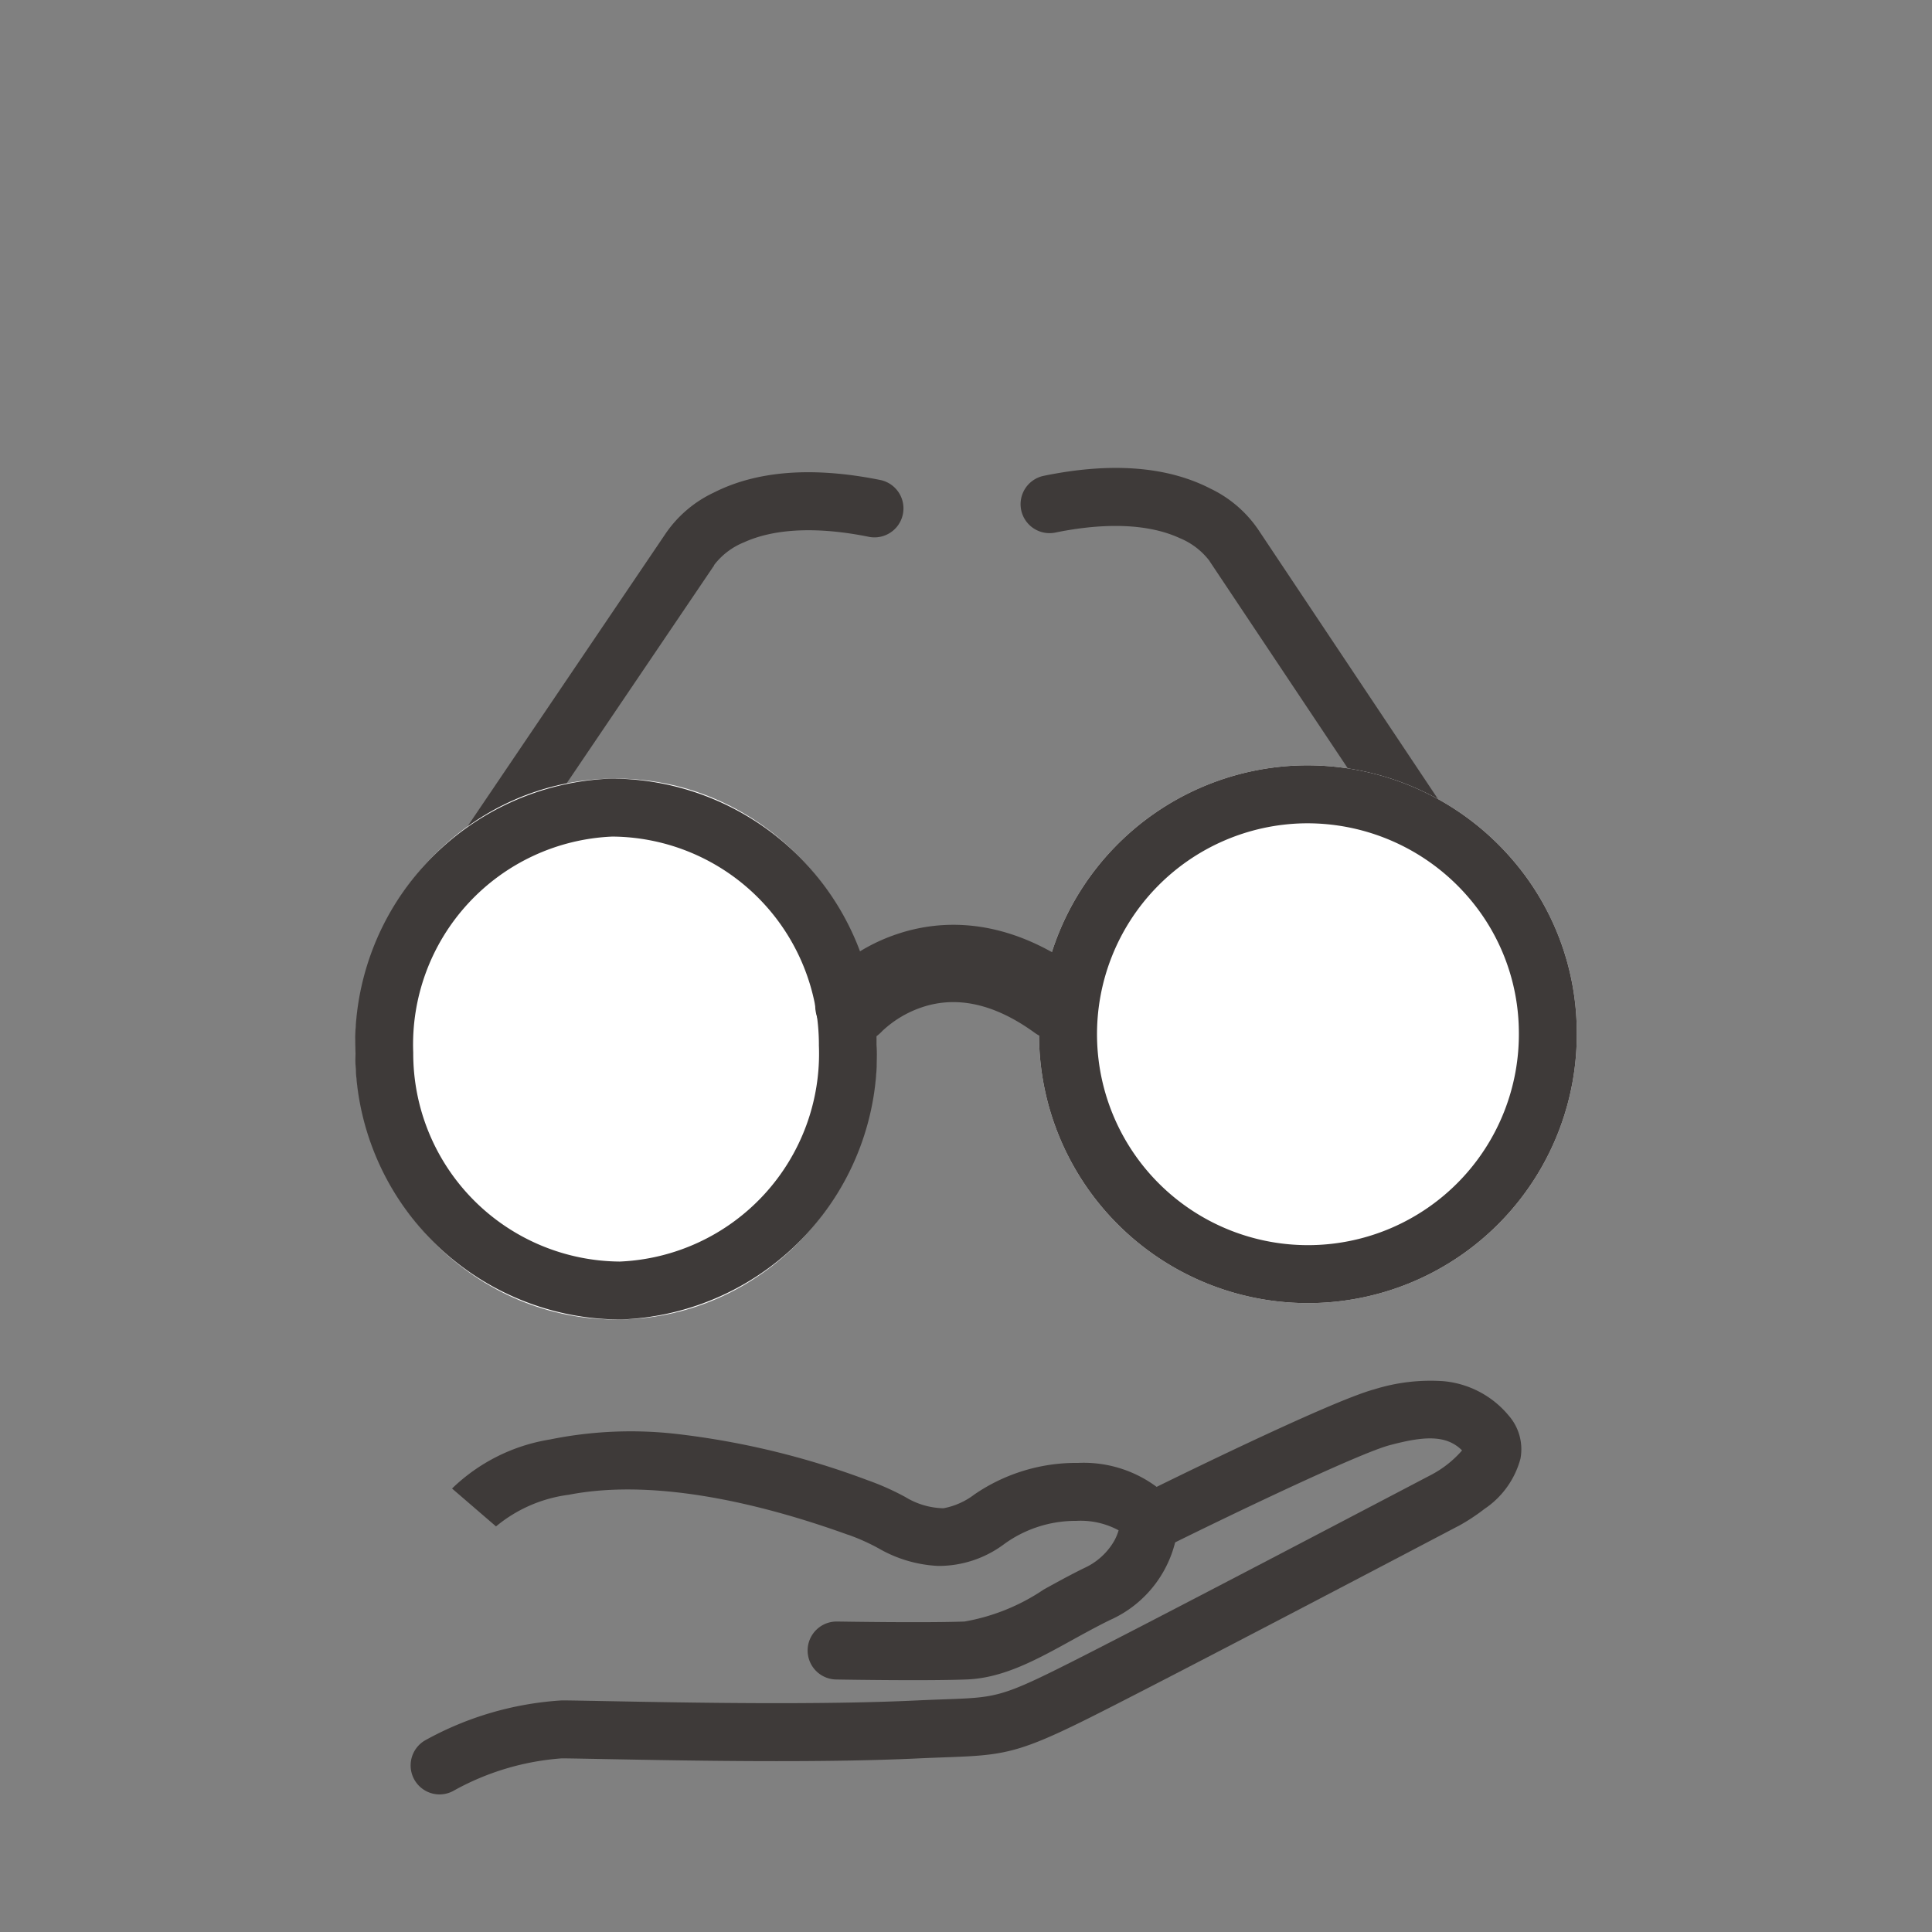 <svg xmlns="http://www.w3.org/2000/svg" width="100" height="100"><rect width="100%" height="100%" fill="#808080" stroke="none"/><path fill="none" d="M0 0h100v100H0z"/><g transform="translate(-.014 .517)"><path d="M20.523 51.883a1.493 1.493 0 01-.841-.256 1.5 1.5 0 01-.4-2.083l15.127-22.358a6.23 6.23 0 012.552-2.207c2.238-1.137 5.137-1.352 8.616-.652a1.5 1.5 0 01-.6 2.94c-1.839-.373-4.451-.625-6.455.287a3.674 3.674 0 00-1.537 1.164l-.04.084-.022.025-15.158 22.4a1.5 1.5 0 01-1.242.656zm60.071-1.419a1.5 1.5 0 01-.667 1.302 1.5 1.5 0 01-2.08-.416L62.63 28.541l-.008-.02a3.7 3.7 0 00-1.534-1.18c-2-.926-4.61-.67-6.448-.293a1.5 1.5 0 01-1.77-1.165 1.5 1.5 0 011.166-1.771c3.484-.716 6.387-.493 8.629.661a6.252 6.252 0 012.55 2.235l15.127 22.674a1.493 1.493 0 01.252.782z" fill="#3e3a39"/><ellipse cx="13.5" cy="14" rx="13.5" ry="14" transform="rotate(-1 2301.998 -1020.398)" fill="#fff"/><path d="M31.71 42.784a10.771 10.771 0 00-10.307 11.182 10.771 10.771 0 0010.69 10.815A10.771 10.771 0 0042.4 53.599a10.771 10.771 0 00-10.69-10.815m-.053-3a13.757 13.757 0 0113.742 13.763A13.757 13.757 0 0132.146 67.78a13.757 13.757 0 01-13.743-13.762 13.757 13.757 0 0113.254-14.234z" fill="#3e3a39"/><path d="M67.468 39.098a14 14 0 0110.842 4.895 13.712 13.712 0 013.317 8.778 13.918 13.918 0 11-14.16-13.673z" fill="#fff"/><path d="M67.52 42.098a10.918 10.918 0 00-7.391 18.77 10.918 10.918 0 0018.5-8.045 10.754 10.754 0 00-2.57-6.849 11 11 0 00-8.539-3.876m-.052-3a14 14 0 0110.842 4.895 13.712 13.712 0 013.317 8.778 13.918 13.918 0 11-14.16-13.673z" fill="#3e3a39"/><path d="M54.771 53.316a1.991 1.991 0 01-1.207-.38c-2.038-1.479-3.99-1.925-5.803-1.326a5.6 5.6 0 00-2.078 1.236 2 2 0 01-2.825.132 2 2 0 01-.128-2.825 9.364 9.364 0 013.777-2.342c2.134-.704 5.498-.95 9.405 1.886a2 2 0 01-1.137 3.62z" fill="#3e3a39"/></g><path d="M47.3 86.966c-1.931 0-3.886-.033-4.01-.036a1.5 1.5 0 01.026-3h.027c.045 0 4.532.077 6.581 0a10.573 10.573 0 004.1-1.657c.665-.367 1.353-.747 2.094-1.111a3.42 3.42 0 001.562-1.422 2.692 2.692 0 00.219-.531 4.136 4.136 0 00-2.2-.489 6.287 6.287 0 00-3.732 1.208 5.648 5.648 0 01-3.408 1.124 6.8 6.8 0 01-3.095-.916 10.7 10.7 0 00-1.569-.7h-.012c-4.007-1.447-9.764-2.98-14.449-2.066a7.348 7.348 0 00-3.783 1.656l.02-.022-2.273-1.958a9.431 9.431 0 015.059-2.537 20.947 20.947 0 016.591-.285 41.626 41.626 0 019.849 2.388 13.59 13.59 0 011.96.872 3.944 3.944 0 001.924.582h.058a3.763 3.763 0 001.587-.707 9.314 9.314 0 015.1-1.638h.258a6.331 6.331 0 014.219 1.343 2.792 2.792 0 01.956 1.927v.106a5.976 5.976 0 01-3.515 4.759c-.676.332-1.332.694-1.966 1.043-1.824 1.007-3.547 1.958-5.436 2.029-.737.029-1.736.038-2.742.038z" fill="#3e3a39"/><path d="M22.749 92.879a1.5 1.5 0 01-.743-2.8 16.676 16.676 0 017.089-2.067h.1c.573.007 1.355.022 2.26.039 4.085.078 10.923.207 16.015-.037.536-.025 1-.042 1.413-.057 2.512-.091 2.9-.1 5.948-1.618 3.774-1.873 18.908-9.827 19.245-10a5.523 5.523 0 001.6-1.266c-.832-.835-2.02-.73-3.757-.267-1.53.409-7.772 3.379-11.595 5.275a1.5 1.5 0 01-1.333-2.687c1-.5 9.845-4.869 12.154-5.486a9.743 9.743 0 013.585-.417 4.97 4.97 0 013.351 1.768 2.646 2.646 0 01.617 2.245 4.543 4.543 0 01-1.866 2.6 10.226 10.226 0 01-1.349.885h-.006c-.63.332-15.483 8.139-19.313 10.039-3.5 1.735-4.306 1.825-7.174 1.928-.4.015-.86.031-1.378.055-5.191.25-12.092.118-16.215.04-.9-.017-1.677-.032-2.24-.039h-.07a13.492 13.492 0 00-5.606 1.675 1.5 1.5 0 01-.732.192z" fill="#3e3a39"/></svg>